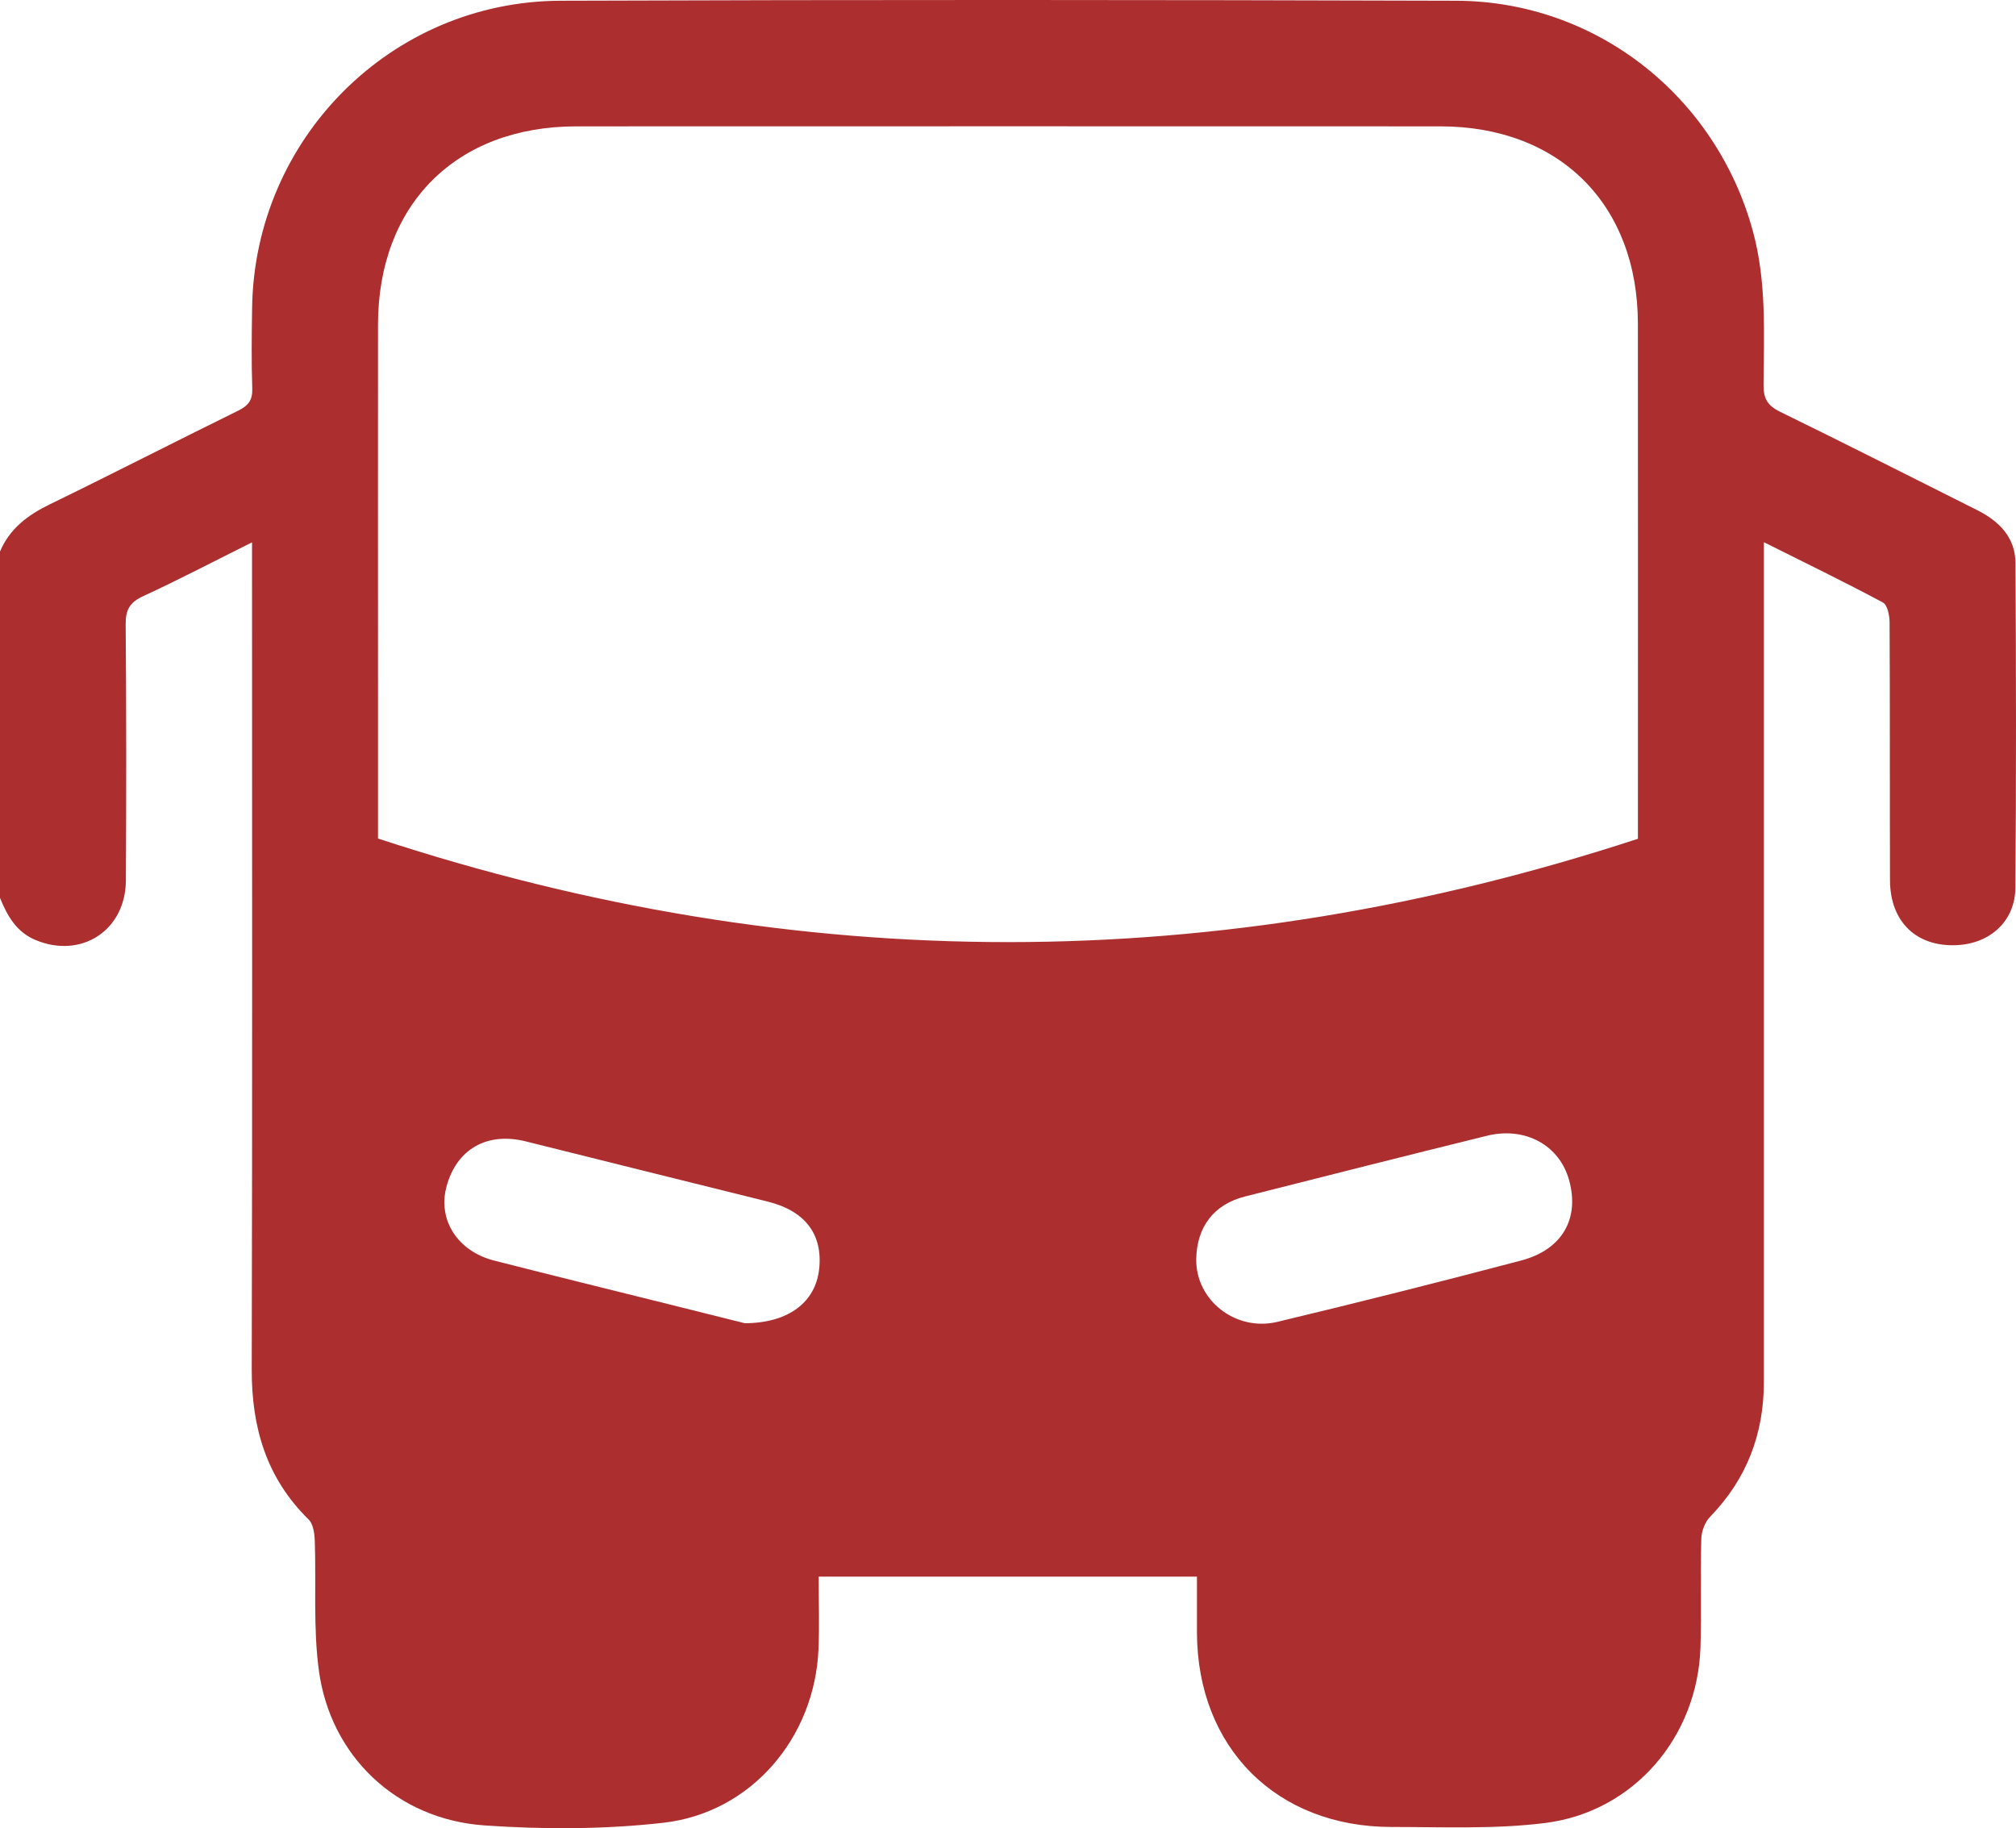 <?xml version="1.0" encoding="UTF-8"?>
<svg id="Camada_2" data-name="Camada 2" xmlns="http://www.w3.org/2000/svg" viewBox="0 0 544.96 494.24">
  <defs>
    <style>
      .cls-1 {
        fill: #ac2e2f;
        stroke-width: 0px;
      }
    </style>
  </defs>
  <g id="Camada_1-2" data-name="Camada 1">
    <path class="cls-1" d="M0,242.76v-93.66c2.63-6.22,7.51-9.86,13.46-12.76,17.04-8.29,33.89-16.95,50.9-25.31,2.73-1.34,3.94-2.82,3.83-5.99-.24-7.26-.15-14.54-.04-21.82C68.81,37.51,105.7.37,151.49.2c80.71-.29,161.42-.25,242.13,0,37.81.11,70.21,25.77,80.19,62.2,3.78,13.78,2.99,27.78,2.91,41.76-.02,3.74,1.19,5.55,4.5,7.17,17.83,8.71,35.52,17.7,53.26,26.58,5.94,2.98,10.3,7.38,10.34,14.3.16,29.27.22,58.54-.03,87.8-.08,9-6.8,15.05-15.79,15.49-10.91.54-18.06-6.26-18.1-17.54-.08-23.24.01-46.48-.11-69.71,0-1.85-.58-4.72-1.81-5.38-10.4-5.56-21.01-10.72-32.17-16.3,0,2.97,0,5.07,0,7.17,0,73.26,0,146.52,0,219.78,0,14.12-4.63,26.32-14.56,36.54-1.39,1.43-2.31,3.92-2.36,5.96-.26,9.75.09,19.52-.22,29.26-.77,24.3-18.06,44.57-42.08,47.55-13.64,1.69-27.6,1.06-41.41,1.06-31.11.01-52.48-21.41-52.62-52.45-.02-5.08,0-10.16,0-15.23h-102.26c0,6.76.22,13.14-.04,19.5-.97,24.04-18.2,44.37-41.98,47.05-15.94,1.8-32.28,1.82-48.3.71-23.7-1.63-41.66-18.67-44.79-41.93-1.55-11.52-.7-23.35-1.1-35.03-.07-1.96-.41-4.51-1.65-5.73-11.41-11.17-15.42-24.84-15.39-40.48.18-72.2.08-144.39.08-216.59v-7.1c-10.23,5.1-19.75,10.09-29.5,14.59-3.63,1.68-4.69,3.73-4.66,7.63.2,23.06.18,46.12.06,69.18-.07,13.49-12.01,21.25-24.37,16.13-5.21-2.16-7.68-6.54-9.65-11.39ZM102.18,226.68c113.8,37.39,227.04,37.26,340.58.07v-5.69c0-44.52.03-89.04-.01-133.57-.03-32.19-21.17-53.32-53.36-53.33-77.87-.03-155.74-.02-233.61,0-32.48,0-53.58,21.13-53.6,53.63-.03,33.35,0,66.69,0,100.04,0,12.76,0,25.52,0,38.85ZM323.37,340.41c-.18,11.02,10.6,19.65,21.94,16.93,22.02-5.27,43.98-10.8,65.88-16.58,11.16-2.94,15.85-11.36,12.96-21.75-2.62-9.43-11.86-14.53-22.23-11.97-21.81,5.38-43.59,10.89-65.37,16.41-8.41,2.13-13.04,8.2-13.19,16.95ZM201.31,357.72c12.13-.07,19.19-5.89,20.13-14.71.99-9.37-3.82-15.67-13.9-18.18-21.8-5.42-43.6-10.81-65.39-16.27-10.5-2.63-18.8,2.08-21.49,12.37-2.33,8.89,3.06,17.33,12.89,19.84,15.59,3.98,31.22,7.82,46.83,11.71,7.7,1.92,15.4,3.85,20.93,5.23Z"/>
  </g>
</svg>